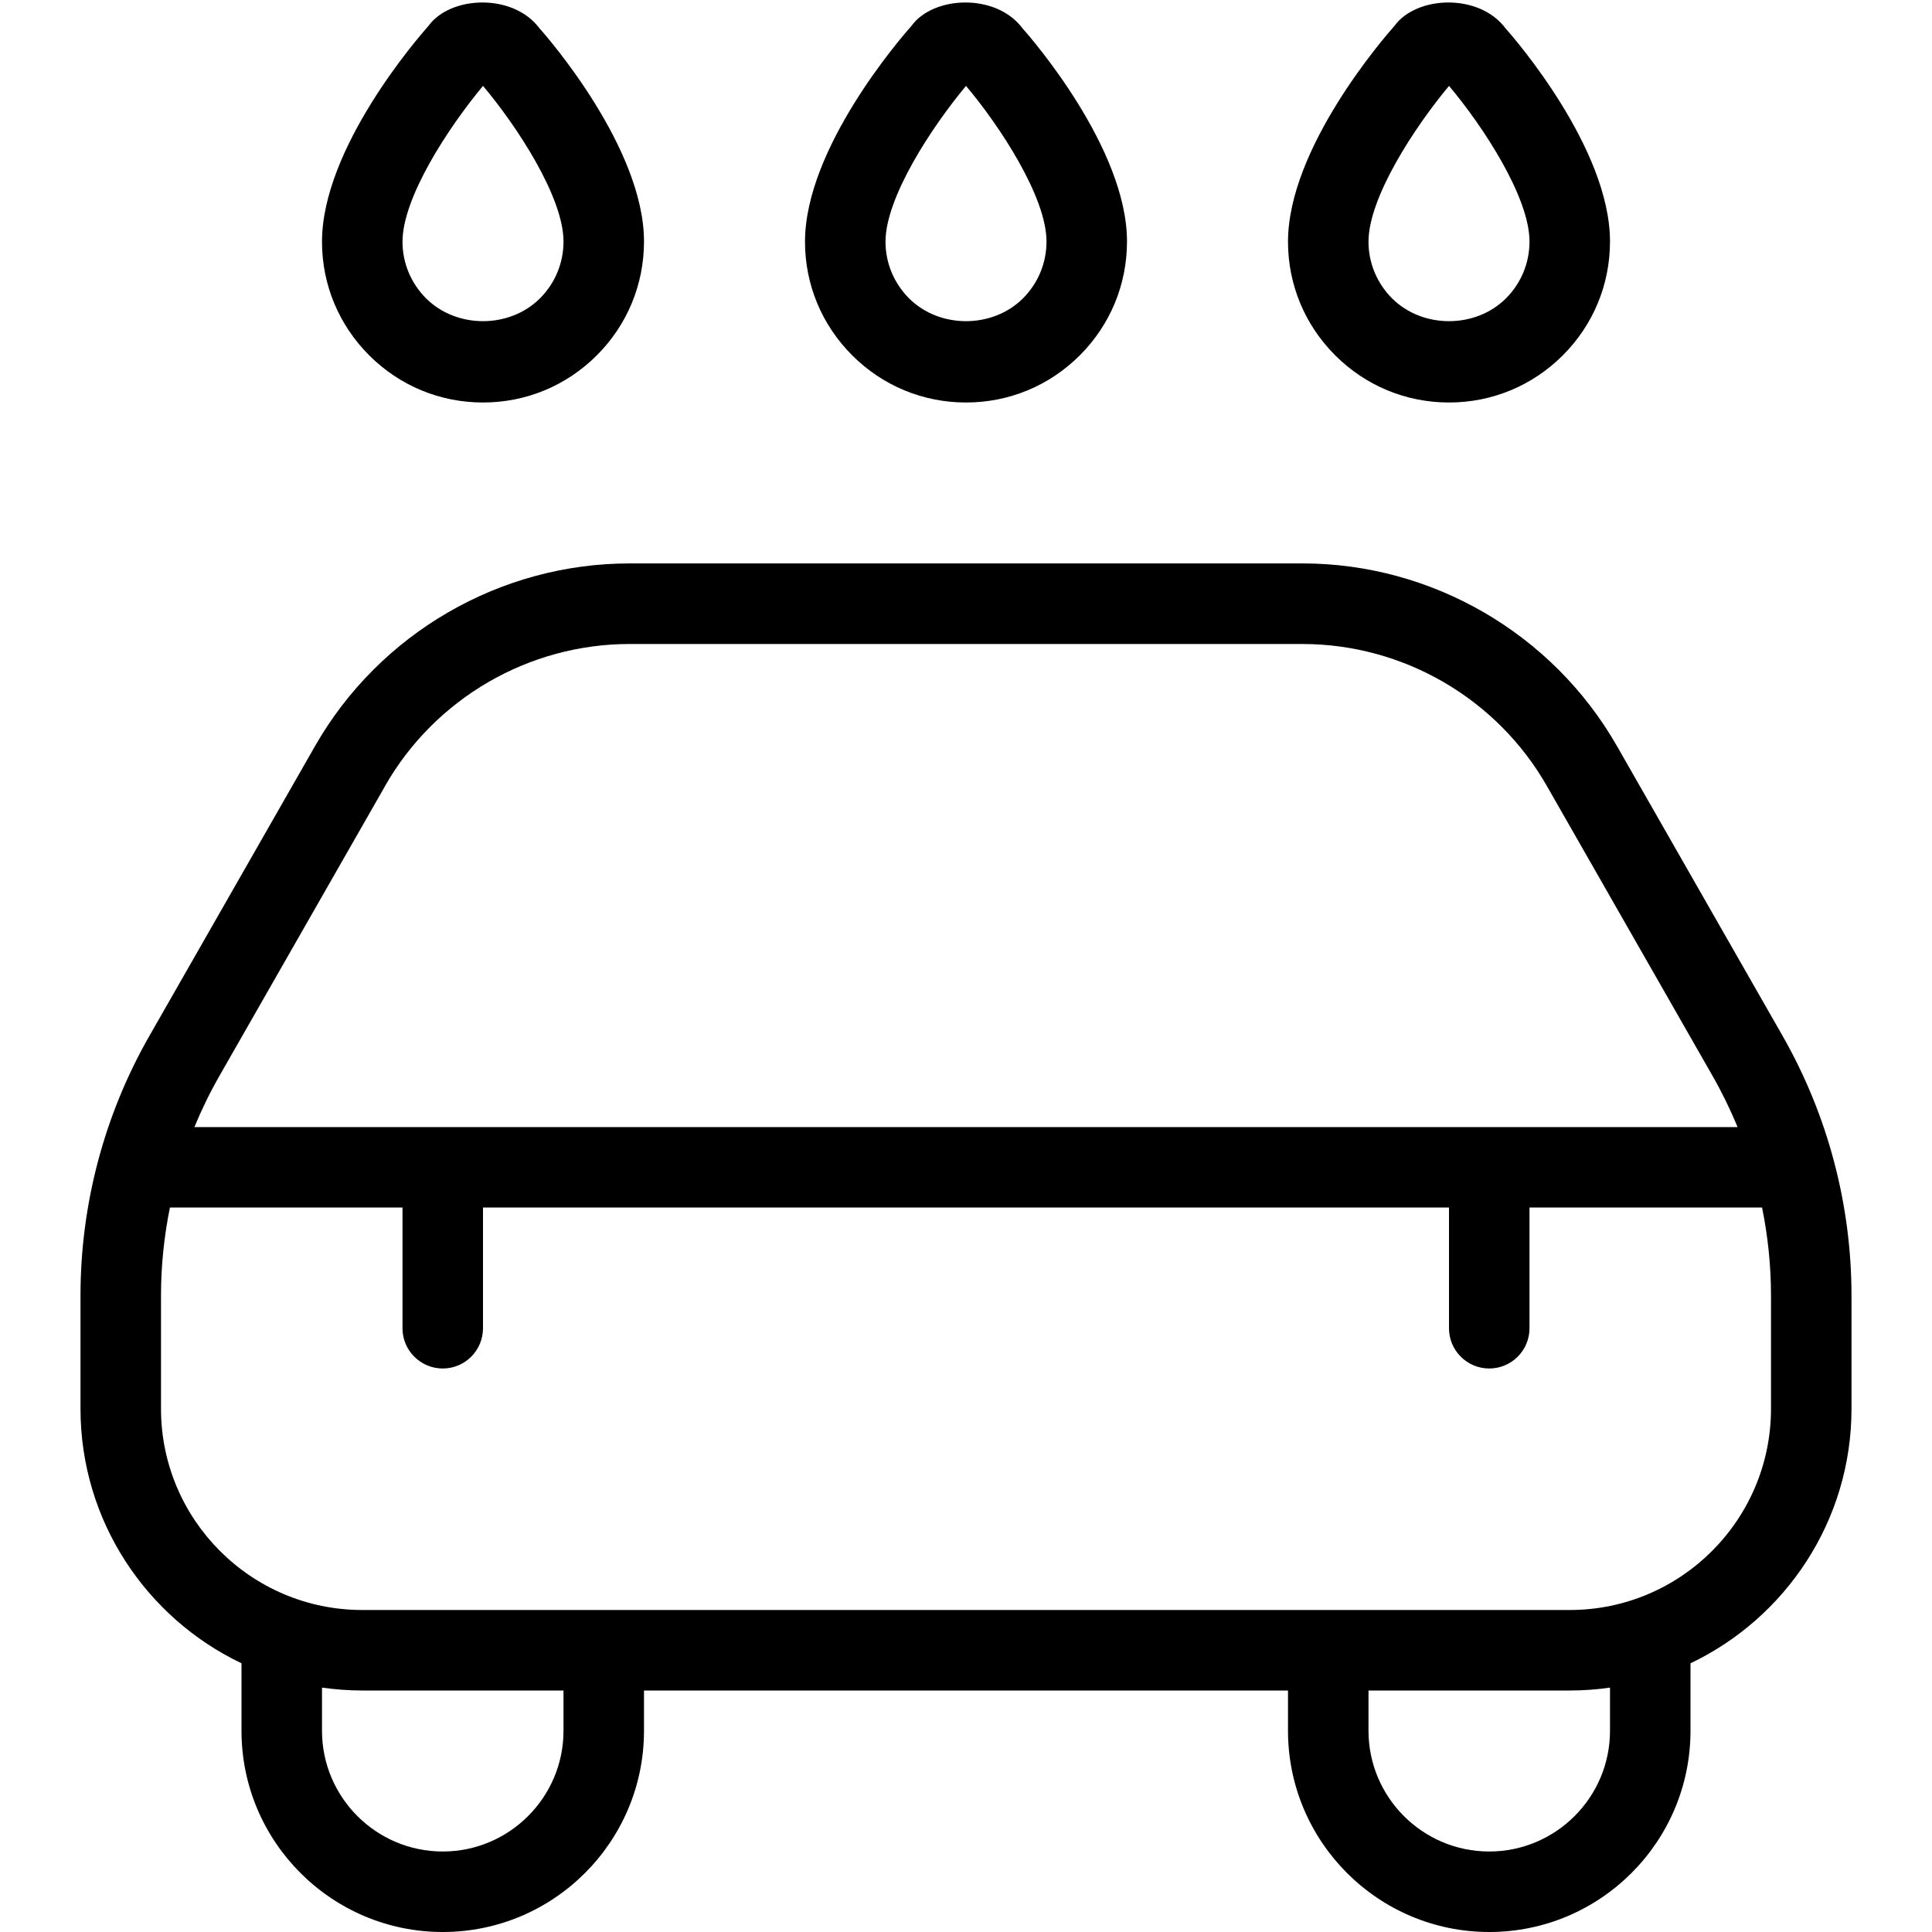 <?xml version="1.0" encoding="UTF-8"?>
<svg xmlns="http://www.w3.org/2000/svg" id="Layer_1" data-name="Layer 1" width="512" height="512" viewBox="0 0 24 24"><path d="M12,5c.534,0,1.036-.208,1.414-.586s.586-.88,.586-1.414c0-1.156-1.188-2.526-1.295-2.644-.328-.445-1.11-.41-1.382-.035-.135,.152-1.323,1.522-1.323,2.682,0,.532,.208,1.033,.586,1.411s.88,.586,1.414,.586Zm0-3.933c.414,.49,1,1.378,1,1.933,0,.267-.104,.518-.293,.707-.379,.377-1.035,.377-1.414,0-.188-.189-.293-.439-.293-.704,0-.546,.564-1.412,1-1.936Zm-6,3.933c.534,0,1.036-.208,1.414-.586s.586-.88,.586-1.414c0-1.156-1.188-2.526-1.295-2.644-.328-.445-1.11-.41-1.382-.035-.135,.152-1.323,1.522-1.323,2.682,0,.532,.208,1.033,.586,1.411s.88,.586,1.414,.586Zm0-3.933c.414,.49,1,1.378,1,1.933,0,.267-.104,.518-.293,.707-.379,.377-1.035,.377-1.414,0-.188-.189-.293-.439-.293-.704,0-.546,.564-1.412,1-1.936Zm12,3.933c.534,0,1.036-.208,1.414-.586s.586-.88,.586-1.414c0-1.156-1.188-2.526-1.295-2.644-.328-.445-1.11-.41-1.382-.035-.135,.152-1.323,1.522-1.323,2.682,0,.532,.208,1.033,.586,1.411s.88,.586,1.414,.586Zm0-3.933c.414,.49,1,1.378,1,1.933,0,.267-.104,.518-.293,.707-.379,.377-1.035,.377-1.414,0-.188-.189-.293-.439-.293-.704,0-.546,.564-1.412,1-1.936Zm4.144,11.801l-2.058-3.601c-.8-1.398-2.297-2.268-3.907-2.268H7.821c-1.61,0-3.107,.869-3.907,2.268l-2.058,3.601c-.561,.98-.856,2.096-.856,3.226v1.406c0,1.393,.819,2.599,2,3.162v.838c0,1.379,1.121,2.5,2.5,2.5s2.5-1.121,2.5-2.5v-.5h8v.5c0,1.379,1.121,2.5,2.5,2.5s2.5-1.121,2.5-2.5v-.838c1.181-.563,2-1.769,2-3.162v-1.406c0-1.13-.296-2.245-.856-3.226ZM4.783,9.764c.621-1.088,1.785-1.764,3.038-1.764h8.357c1.253,0,2.417,.676,3.038,1.764l2.058,3.601c.117,.205,.221,.418,.311,.636H2.415c.09-.218,.193-.43,.311-.636l2.058-3.601Zm2.217,11.736c0,.827-.673,1.5-1.5,1.5s-1.5-.673-1.5-1.5v-.536c.163,.023,.33,.036,.5,.036h2.5v.5Zm13,0c0,.827-.673,1.5-1.5,1.5s-1.5-.673-1.5-1.5v-.5h2.5c.17,0,.337-.012,.5-.036v.536Zm2-4c0,1.379-1.121,2.5-2.5,2.5H4.5c-1.379,0-2.5-1.121-2.5-2.5v-1.406c0-.368,.038-.735,.111-1.094h2.889v1.5c0,.276,.224,.5,.5,.5s.5-.224,.5-.5v-1.5h12v1.5c0,.276,.224,.5,.5,.5s.5-.224,.5-.5v-1.5h2.889c.073,.359,.111,.725,.111,1.094v1.406Z"/></svg>
